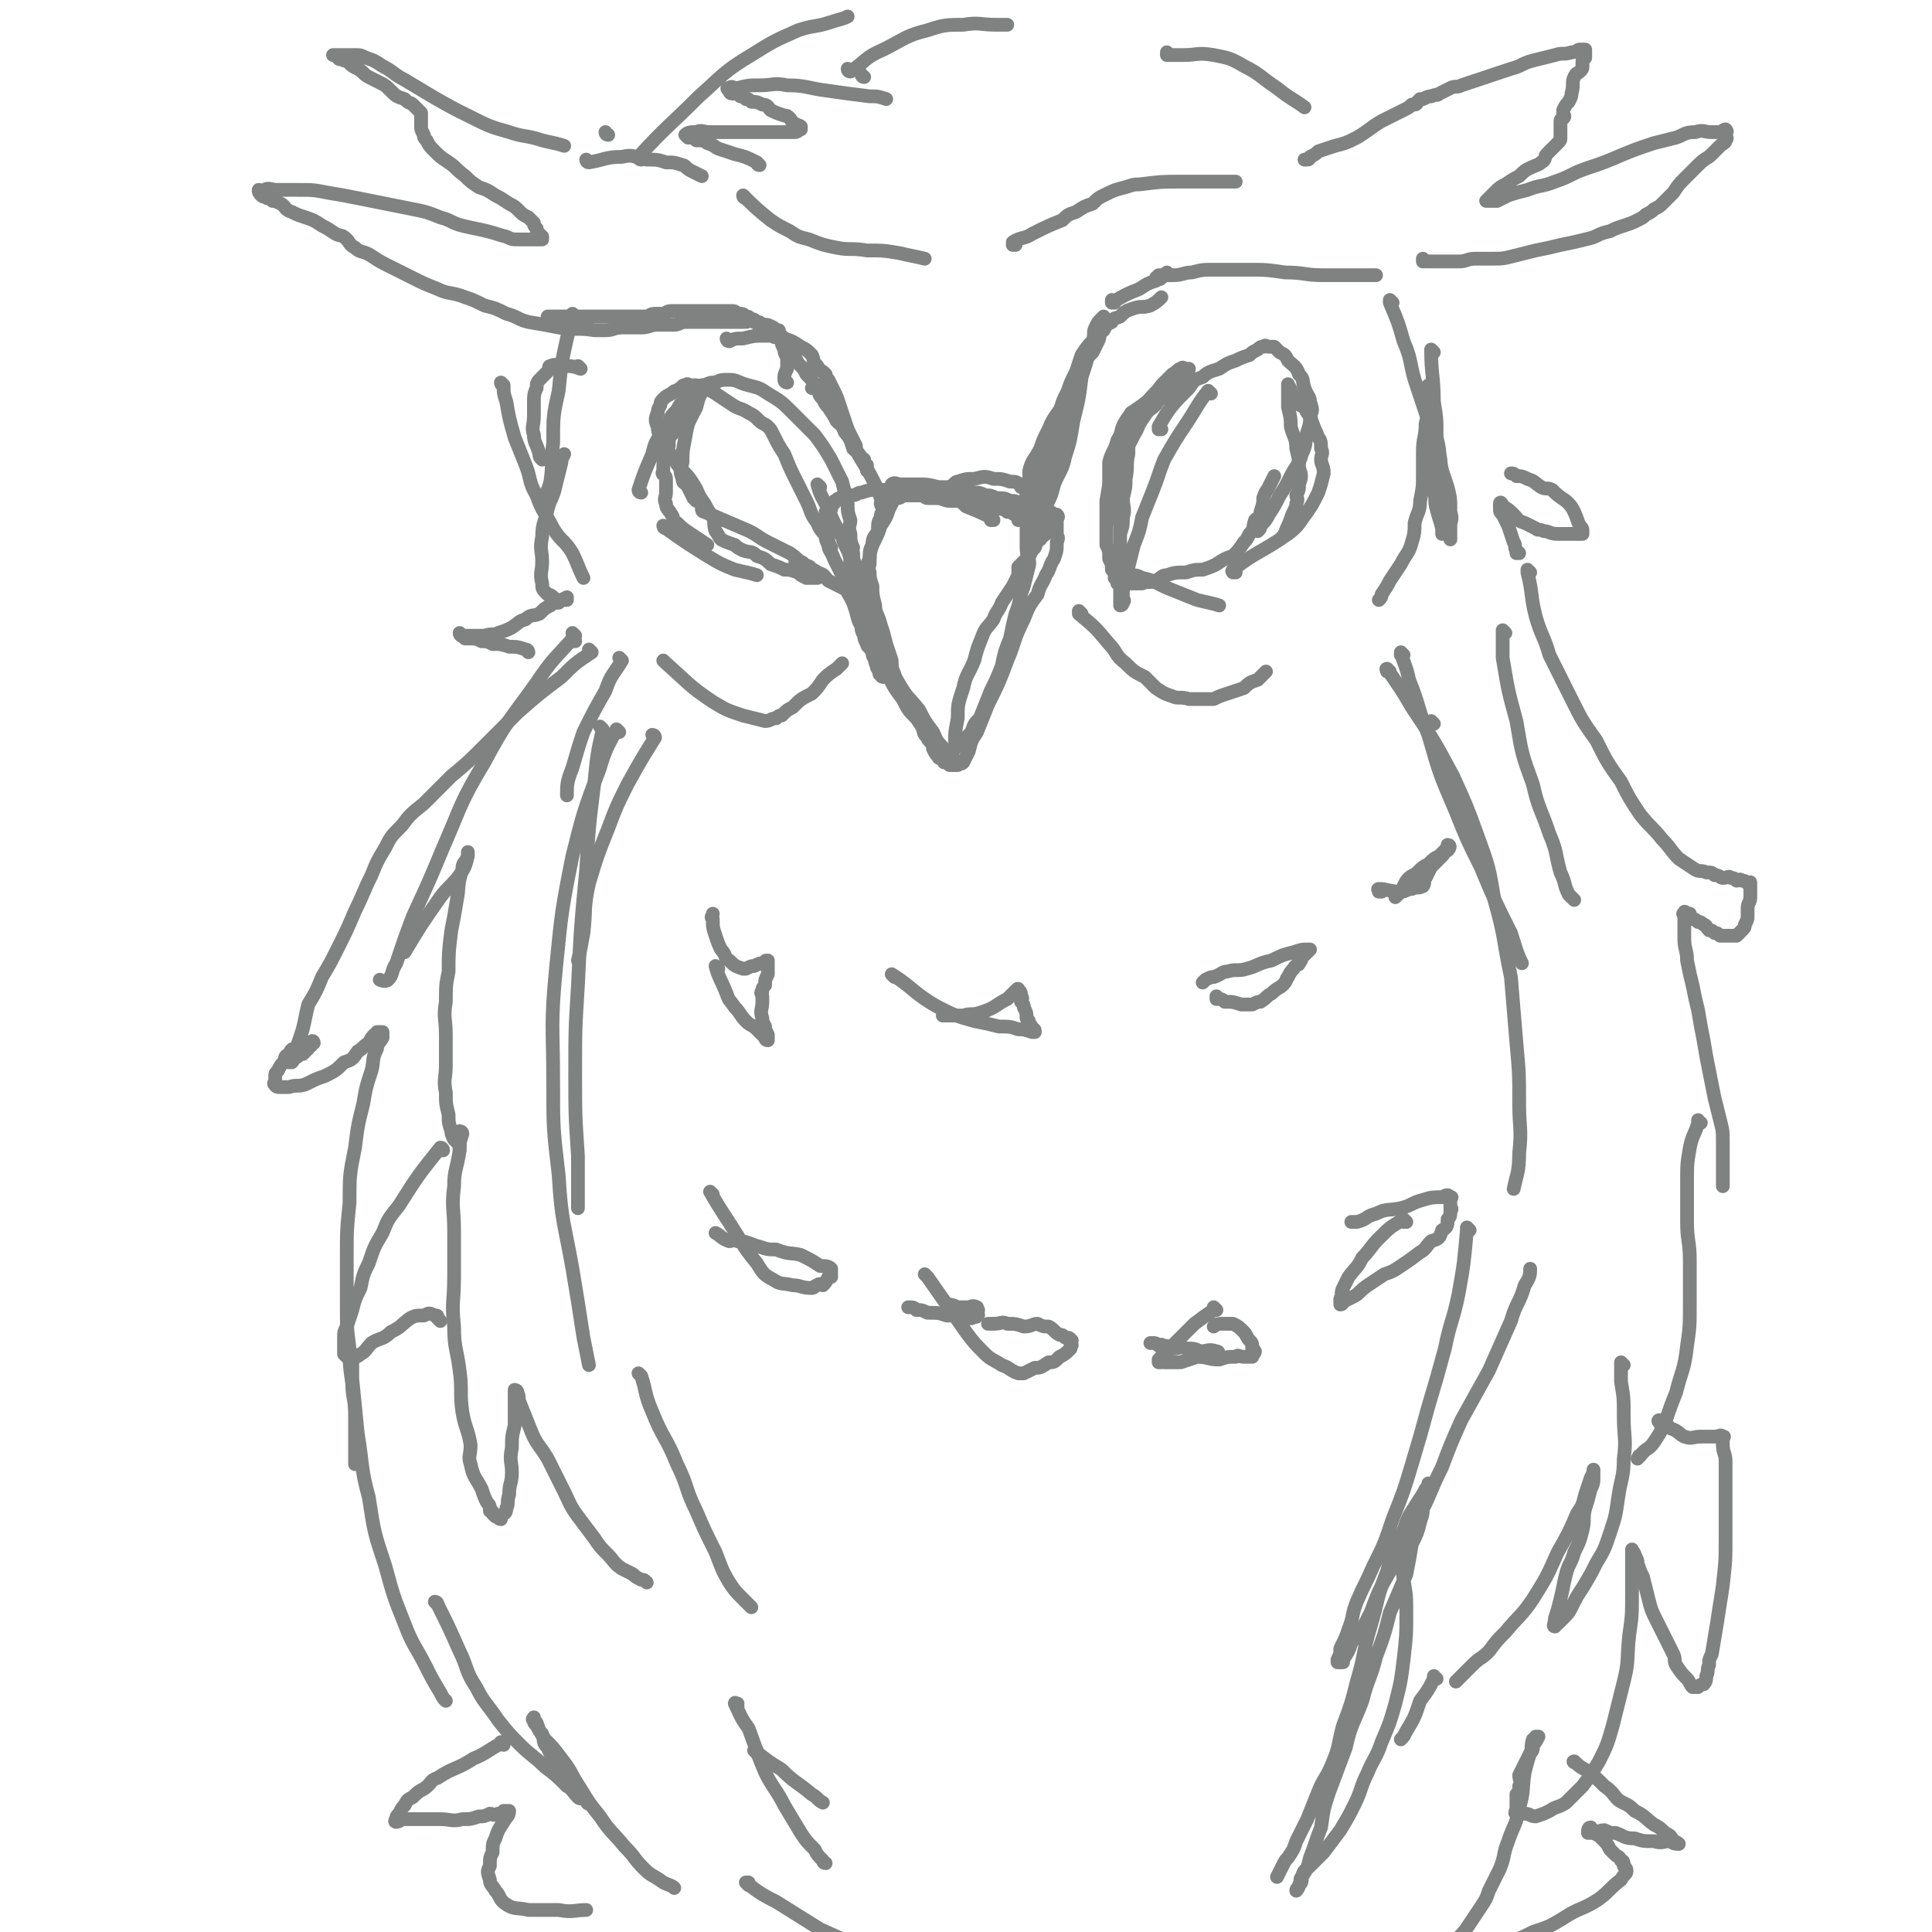 <svg viewBox='0 0 702 702' version='1.1' xmlns='http://www.w3.org/2000/svg' xmlns:xlink='http://www.w3.org/1999/xlink'><g fill='none' stroke='rgb(128,130,130)' stroke-width='5' stroke-linecap='round' stroke-linejoin='round'><path d='M352,181c0,0 -1,-1 -1,-1 0,0 0,1 0,1 0,0 0,0 0,0 1,0 1,-1 0,-1 -4,0 -4,0 -8,0 -3,-1 -3,-1 -7,-1 -3,0 -3,0 -7,0 -3,0 -3,-1 -6,-1 -2,0 -2,0 -5,0 -2,0 -2,0 -5,1 -2,0 -1,1 -4,1 -1,0 -1,-1 -2,0 -1,0 -1,0 -1,1 -1,0 -2,0 -2,1 -1,0 -1,0 -1,1 -1,1 -1,1 -1,2 -1,1 -1,0 -2,1 0,1 0,1 0,2 -1,1 0,1 0,2 0,1 0,1 0,2 0,1 -1,1 0,2 0,2 0,2 1,4 0,2 1,2 2,5 1,2 1,2 2,4 1,2 1,2 2,5 1,2 0,2 2,5 1,2 1,2 2,4 0,1 0,1 1,3 0,1 0,1 1,3 0,2 0,2 1,4 0,1 0,1 1,3 0,1 1,1 2,3 0,1 0,1 1,3 0,1 0,1 1,2 0,0 -1,0 0,1 0,1 1,0 1,1 0,1 -1,1 0,1 0,1 1,1 1,1 0,0 0,-1 0,-1 -1,-2 -1,-3 -1,-4 -2,-3 -2,-3 -4,-6 -1,-3 -1,-3 -2,-6 -2,-3 -2,-3 -3,-7 -1,-3 -1,-3 -2,-6 0,-2 0,-2 -1,-4 0,-2 1,-2 1,-4 0,-1 0,-1 0,-1 0,-2 0,-2 0,-3 0,-1 0,-1 0,-1 0,-1 0,-1 0,-2 0,0 0,0 0,-1 0,0 0,0 0,-1 0,0 0,0 0,0 0,0 -1,0 0,1 0,0 0,0 1,1 0,2 0,2 1,5 0,3 1,3 2,7 1,4 0,4 2,8 1,5 1,5 3,9 1,4 2,4 4,8 2,5 2,6 5,11 3,5 3,4 7,9 2,4 2,4 5,8 1,2 1,3 3,5 1,1 0,1 2,3 0,1 1,1 2,2 0,0 0,1 0,1 0,0 -1,-1 0,-1 0,-3 0,-3 1,-5 0,-5 0,-5 1,-10 0,-5 0,-5 2,-11 1,-5 2,-5 4,-10 1,-4 1,-4 3,-9 1,-3 2,-3 4,-6 1,-3 2,-3 3,-6 2,-3 2,-3 4,-6 1,-2 1,-2 2,-4 0,-2 0,-2 0,-3 2,-2 2,-2 4,-4 1,-2 1,-2 2,-3 1,-2 0,-2 2,-3 0,-1 1,-1 2,-2 0,-1 0,-1 0,-2 1,-1 0,-1 0,-2 0,0 0,0 0,-1 0,0 1,0 0,0 0,0 0,0 -1,0 0,0 0,0 -1,0 0,0 0,0 -1,0 0,0 0,0 -1,0 -1,-1 -1,-1 -3,-1 -1,-1 -1,-1 -2,-1 -1,-1 -1,0 -2,0 -1,0 -1,-1 -3,-1 -1,-1 0,-1 -2,-1 -1,-1 -1,0 -2,0 -1,0 -1,-1 -2,-1 -1,-1 -1,-1 -3,-1 -2,-1 -2,0 -4,0 -2,0 -2,-1 -4,-1 -2,0 -2,0 -4,0 -2,0 -2,-1 -5,-1 -1,0 -1,0 -3,0 -1,0 -1,-1 -2,-1 -1,0 -1,0 -3,0 -1,0 -1,0 -2,0 0,0 0,0 -1,0 0,0 0,0 0,0 -2,0 -1,1 -3,1 0,0 -1,-1 -2,0 0,0 0,0 -1,1 -1,1 -1,1 -2,3 0,1 -1,1 -1,3 -1,2 -1,2 -1,5 -1,2 -2,2 -2,5 -1,2 -1,2 -1,5 -1,2 -1,2 0,5 0,2 0,2 1,5 0,3 0,3 1,7 0,3 1,3 2,7 1,3 1,3 2,7 1,3 1,3 2,6 0,2 0,3 1,5 0,1 0,2 1,3 0,1 1,1 2,3 1,2 0,3 2,5 1,2 1,2 3,4 1,2 1,2 2,4 1,2 0,2 2,4 0,1 1,1 2,3 0,1 0,1 0,1 1,2 1,2 2,3 0,1 1,0 2,1 0,0 0,0 0,1 1,0 1,0 2,1 0,0 0,0 1,0 0,0 0,0 1,0 0,0 0,0 1,0 1,-1 1,0 2,-1 1,-2 1,-2 2,-4 1,-4 1,-4 3,-7 2,-5 2,-5 4,-10 4,-8 4,-8 7,-16 3,-7 2,-7 6,-15 2,-5 2,-5 5,-9 1,-4 2,-4 3,-7 2,-3 1,-3 3,-6 1,-3 1,-3 1,-6 1,-2 0,-2 0,-3 0,-2 0,-2 0,-3 0,-1 0,-1 0,-2 0,-1 1,-1 0,-2 0,0 0,1 -1,1 0,0 1,-1 0,-1 -1,-1 -1,-1 -3,-1 -1,-1 -1,-1 -3,-1 -2,-1 -2,-1 -4,-1 -1,-1 -1,-1 -3,-1 -1,-1 -1,-1 -3,-1 -2,-1 -2,-1 -5,-1 -2,-1 -2,-1 -4,-1 -2,-1 -2,-1 -4,-1 -3,-1 -3,-1 -6,-1 -3,-1 -3,-1 -7,-1 -4,-1 -4,-1 -9,-1 -2,0 -2,0 -5,0 -1,0 -2,-1 -3,0 0,0 0,0 1,1 '/><path d='M321,184c0,0 -1,-1 -1,-1 0,0 0,1 1,1 0,0 0,0 0,0 -1,-3 -1,-3 -2,-6 -3,-6 -3,-6 -6,-11 -3,-5 -2,-5 -6,-10 -2,-5 -3,-5 -6,-10 -1,-2 -1,-2 -3,-4 0,-1 0,-2 -1,-2 -1,-1 -2,0 -2,0 '/><path d='M371,189c0,0 -1,-1 -1,-1 0,0 0,1 0,1 0,0 0,0 0,0 1,0 0,0 0,-1 2,-7 3,-7 6,-15 1,-3 1,-3 3,-6 1,-2 1,-2 2,-4 0,-2 0,-2 1,-3 0,-1 0,-1 0,-2 1,-1 1,-2 1,-1 1,1 1,2 0,4 0,4 -1,4 -2,9 -1,6 0,6 -2,11 -1,4 -1,4 -3,8 0,2 0,2 -1,5 0,1 0,1 0,2 0,1 0,2 -1,2 0,0 0,-1 0,-1 1,-1 1,-1 2,-2 0,-4 0,-4 1,-8 0,-5 0,-5 1,-10 1,-6 1,-6 3,-12 1,-5 1,-5 3,-10 1,-3 1,-3 3,-6 0,-2 0,-2 0,-4 1,-2 2,-2 2,-3 '/><path d='M386,167c0,0 -1,-1 -1,-1 0,0 0,1 0,1 0,0 0,0 0,0 0,-3 0,-3 0,-6 0,-5 0,-6 0,-11 1,-4 1,-4 3,-8 1,-3 1,-3 3,-7 1,-3 1,-3 2,-6 2,-3 2,-3 4,-5 1,-3 0,-3 1,-5 1,-2 1,-2 2,-3 1,-1 1,-1 1,-1 '/><path d='M405,110c0,0 -1,-1 -1,-1 0,0 0,1 0,1 0,0 0,0 0,0 5,-3 5,-3 10,-5 3,-2 3,-2 6,-3 1,-1 1,0 2,-1 1,-1 2,-1 2,-2 0,0 -1,1 -2,1 0,0 0,0 -1,0 0,0 -1,1 -1,1 0,0 1,0 1,0 1,-1 1,-1 2,-1 2,0 2,0 3,0 4,0 4,-1 7,-1 4,-1 4,-1 8,-1 6,0 6,0 12,0 7,0 7,0 14,1 7,0 7,1 14,1 6,0 6,0 11,0 4,0 5,0 8,0 '/><path d='M518,95c0,0 -1,0 -1,-1 0,0 0,1 0,1 0,0 0,0 0,0 1,0 0,-1 0,-1 0,0 1,1 2,1 3,0 3,0 6,0 3,0 3,0 5,0 3,0 3,-1 6,-1 3,0 3,0 6,0 4,0 4,0 8,-1 4,-1 4,-1 8,-2 5,-1 5,-1 9,-2 5,-1 5,-1 9,-2 5,-1 4,-2 9,-3 2,-1 2,-1 5,-2 3,-1 3,-1 5,-2 2,-1 2,-1 3,-2 2,-1 2,-1 3,-2 2,-1 2,-1 3,-2 2,-2 2,-2 4,-4 2,-3 2,-3 4,-5 3,-3 3,-3 5,-5 3,-3 3,-2 5,-4 2,-2 2,-2 3,-3 1,-1 2,-1 2,-2 1,-1 0,-1 0,-2 0,-1 1,-1 0,-2 -1,0 -1,1 -2,1 -1,0 -2,0 -3,0 -3,0 -3,-1 -6,0 -4,0 -4,1 -7,2 -4,1 -4,1 -8,2 -6,2 -6,2 -11,4 -7,3 -7,3 -13,5 -6,2 -6,3 -12,5 -5,2 -5,1 -10,3 -4,1 -4,1 -7,2 -2,1 -2,1 -4,2 -1,0 -1,0 -3,0 0,0 -1,0 -1,0 0,0 1,-1 1,-1 1,-1 1,-1 2,-2 2,-2 2,-2 4,-3 3,-2 3,-2 5,-3 2,-2 2,-2 4,-3 2,-1 3,-1 4,-2 2,-1 1,-2 2,-3 1,-1 1,-1 2,-2 1,-1 1,-1 2,-2 1,-1 1,-1 1,-2 0,-1 0,-1 0,-2 0,-1 0,-1 0,-1 0,-1 0,-1 0,-1 0,-1 0,-1 0,-2 0,-1 1,-1 1,-1 1,-1 0,-1 0,-2 0,-1 0,-1 0,-1 1,-2 1,-2 2,-3 1,-2 1,-2 1,-3 1,-3 0,-4 1,-6 1,-2 1,-1 2,-2 1,-1 1,-1 1,-2 0,-1 0,-1 0,-2 0,-1 1,-1 1,-1 0,-1 0,-1 0,-2 0,0 0,0 0,-1 0,0 0,0 -1,0 0,0 0,0 -1,0 -1,0 -1,1 -3,1 -3,1 -3,0 -6,1 -4,1 -4,1 -8,2 -4,1 -4,2 -8,3 -3,1 -3,1 -6,2 -3,1 -3,1 -6,2 -3,1 -3,1 -6,2 -2,1 -2,0 -4,1 -2,1 -2,1 -4,2 -1,1 -1,0 -3,1 -1,0 -1,0 -3,1 0,0 0,0 -1,0 0,0 0,0 -1,1 0,0 0,1 -1,1 0,0 0,0 -1,0 -1,1 -1,1 -3,2 -4,2 -4,2 -8,4 -5,3 -4,3 -9,6 -4,2 -4,2 -8,3 -3,1 -3,1 -6,2 -1,1 -1,1 -3,2 0,0 0,1 -1,1 0,0 -1,0 -1,0 '/><path d='M286,139c0,0 -1,-1 -1,-1 0,0 0,1 1,1 0,0 0,0 0,0 0,0 -1,0 -1,-1 0,-2 0,-2 1,-4 0,-2 0,-2 0,-4 -1,-2 -1,-2 -1,-3 -1,-2 -1,-2 -1,-3 -1,-1 0,-1 0,-2 -1,-1 -1,-1 -1,-1 -1,-1 0,-1 0,-1 -1,0 -1,0 -1,0 -1,0 -1,-1 -1,-1 -2,-1 -2,-1 -3,-1 -1,0 -1,0 -2,0 -1,0 -1,-1 -2,-1 -2,-1 -2,0 -3,0 -1,0 -1,0 -2,0 -2,0 -2,0 -3,0 -2,0 -2,0 -3,0 -1,0 -1,0 -2,0 -2,0 -2,0 -4,0 -1,0 -1,0 -2,0 -3,0 -3,0 -6,0 -2,0 -2,1 -4,1 -3,0 -3,0 -6,0 -3,0 -3,1 -6,1 -3,0 -4,0 -7,0 -3,0 -3,1 -6,1 -2,0 -2,0 -4,0 -6,-1 -6,0 -13,-1 -5,-1 -5,-1 -11,-2 -4,-1 -4,-2 -8,-3 -4,-2 -4,-2 -8,-3 -4,-2 -4,-2 -7,-3 -5,-2 -6,-1 -10,-3 -5,-2 -5,-2 -9,-4 -4,-2 -4,-2 -8,-4 -4,-2 -4,-2 -7,-4 -3,-2 -4,-1 -6,-3 -2,-1 -2,-2 -3,-3 -2,-2 -2,-1 -4,-2 -3,-2 -3,-2 -5,-3 -3,-2 -3,-2 -6,-3 -3,-1 -3,-1 -5,-2 -3,-1 -2,-2 -4,-3 -2,-1 -2,-1 -3,-1 -1,-1 -1,-1 -2,-1 -1,-1 -1,0 -2,-1 -1,-1 -1,-1 -1,-2 0,0 0,1 1,1 0,0 0,-1 1,-1 2,-1 2,0 5,0 3,0 3,0 7,0 6,0 6,0 11,1 6,1 6,1 11,2 5,1 5,1 10,2 5,1 5,1 10,2 5,1 5,1 10,3 4,1 4,2 8,3 4,1 5,1 9,2 4,1 3,1 7,2 2,1 2,1 5,1 2,0 2,0 4,0 1,0 1,0 2,0 1,0 1,0 2,0 0,0 0,-1 0,-1 -1,-1 -1,-1 -1,-1 -1,-1 -1,-1 -1,-2 -1,-1 -1,-1 -1,-2 -1,-1 -1,-1 -2,-2 -2,-1 -2,-1 -3,-2 -2,-2 -2,-2 -4,-3 -3,-2 -3,-2 -5,-3 -3,-2 -3,-2 -6,-3 -3,-2 -3,-2 -5,-4 -4,-3 -3,-3 -6,-5 -3,-2 -3,-2 -5,-4 -2,-2 -2,-2 -3,-4 -1,-1 -1,-1 -1,-2 -1,-2 -1,-2 -1,-3 0,-2 0,-2 0,-3 0,-1 0,-1 0,-2 0,0 0,0 0,0 -1,-1 -1,-1 -1,-1 -1,-1 -1,-1 -2,-2 -1,-1 -1,0 -3,-2 -3,-1 -3,-1 -5,-3 -2,-2 -2,-2 -4,-3 -2,-1 -2,-1 -4,-2 -2,-1 -2,-2 -4,-3 -2,-1 -2,-1 -3,-2 -1,-1 -1,-1 -2,-1 -1,-1 -2,0 -2,-1 -1,0 0,-1 0,-1 -1,0 -2,0 -2,0 0,0 1,0 2,0 0,0 0,0 1,0 1,0 1,0 1,0 1,0 1,0 2,0 1,0 1,0 2,0 2,0 2,0 4,1 3,1 3,1 6,3 4,2 4,3 8,5 5,3 5,3 10,6 7,4 7,4 13,7 8,4 8,4 15,6 6,2 6,1 12,3 4,1 5,1 8,2 '/><path d='M221,49c0,0 -1,0 -1,-1 0,0 0,1 1,1 '/><path d='M214,59c0,0 -1,0 -1,-1 0,0 0,1 1,1 0,0 0,0 0,0 6,-1 6,-2 12,-2 4,-1 4,0 9,1 4,0 4,0 7,1 3,0 3,0 6,1 1,0 1,1 3,2 2,1 2,1 4,2 '/><path d='M265,124c0,0 -1,-1 -1,-1 0,0 0,1 1,1 0,0 0,0 0,0 2,-1 2,-1 5,-1 4,-1 4,-1 8,-1 3,0 3,0 7,1 3,1 3,1 6,3 2,1 2,1 4,3 1,2 0,2 2,4 1,2 1,1 3,3 0,1 0,1 1,2 1,2 1,2 2,4 1,2 1,2 2,5 1,3 1,3 2,6 1,3 1,3 2,5 1,2 1,2 2,4 0,1 0,2 1,3 0,1 1,1 2,2 0,1 0,1 1,2 0,0 0,0 0,1 0,0 0,1 0,1 0,0 0,-1 0,-1 -1,-2 -1,-2 -2,-3 -1,-3 -1,-2 -3,-4 -1,-3 -1,-4 -3,-6 -1,-3 -1,-2 -3,-4 -1,-2 -1,-2 -3,-5 -1,-1 -1,-1 -2,-3 -2,-2 -1,-2 -2,-4 -2,-3 -2,-3 -4,-5 -1,-2 -1,-2 -3,-4 -1,-2 -1,-2 -2,-4 -2,-2 -2,-2 -3,-3 -1,-1 -1,-1 -2,-2 -1,-1 -2,0 -2,-1 -1,-1 -1,-1 -1,-2 -1,-1 -1,-1 -1,-1 -1,-1 -1,-1 -2,-1 -1,-1 -1,-1 -2,-1 -1,-1 -1,-1 -2,-1 -1,-1 -1,-1 -2,-1 -1,-1 -1,-1 -3,-1 -1,-1 -1,-1 -3,-1 -1,0 -1,0 -3,0 -2,0 -2,0 -4,0 -2,0 -2,0 -4,0 -1,0 -1,0 -2,0 -2,0 -2,0 -4,0 -2,0 -2,0 -4,0 -2,0 -2,1 -3,1 -2,0 -2,0 -3,0 -2,0 -2,1 -3,1 -2,0 -2,0 -4,0 -2,0 -2,0 -4,0 -2,0 -2,0 -4,0 -2,0 -2,0 -3,0 -2,0 -2,0 -4,0 -2,0 -2,0 -4,0 -2,0 -2,0 -4,0 -2,0 -2,0 -4,0 -2,0 -2,0 -3,0 -1,0 -1,0 -2,0 '/><path d='M211,134c0,0 -1,-1 -1,-1 0,0 0,1 1,1 0,0 0,0 0,0 -3,-1 -3,-1 -7,-1 -2,0 -2,-1 -4,0 -1,0 0,1 -1,2 -1,1 -1,1 -2,2 -2,2 -2,2 -2,4 -1,2 -1,3 -1,5 0,2 0,2 0,5 0,4 -1,4 0,7 0,3 1,3 2,7 0,1 0,1 1,2 '/><path d='M183,140c0,0 -1,-1 -1,-1 0,0 0,1 1,1 0,0 0,0 0,0 0,3 0,3 1,6 1,6 1,6 3,13 2,5 2,5 4,10 2,5 1,6 4,11 2,6 3,6 6,12 3,5 4,4 7,9 2,4 2,5 4,9 '/><path d='M242,241c0,0 -1,-1 -1,-1 0,0 0,0 1,1 0,0 0,0 0,0 8,7 8,8 17,14 5,3 5,3 11,5 4,1 4,1 8,2 2,0 2,-1 4,-1 1,-1 1,-1 2,-1 2,-2 2,-2 4,-3 3,-3 3,-3 7,-5 2,-2 2,-2 4,-5 2,-2 2,-2 5,-4 1,-1 1,-1 2,-2 '/><path d='M393,223c0,0 -1,-1 -1,-1 0,0 0,1 0,1 0,0 0,0 0,0 6,5 6,5 11,11 3,3 2,4 6,7 3,3 3,3 7,5 2,2 2,2 4,4 3,2 3,2 6,3 2,1 3,0 6,1 2,0 2,0 4,0 2,0 2,0 5,0 2,-1 2,-1 5,-2 3,-1 3,-1 6,-2 2,-2 2,-2 5,-3 1,-1 1,-1 2,-2 1,-1 1,-1 1,-1 '/><path d='M521,128c0,0 -1,-1 -1,-1 0,0 0,1 0,1 0,0 0,0 0,0 1,0 0,-1 0,-1 0,9 1,10 1,19 1,6 1,6 1,13 1,4 1,4 1,9 1,5 1,5 1,9 0,3 0,3 0,6 0,2 0,2 0,5 0,1 0,1 0,3 0,1 0,1 0,2 0,1 0,1 0,1 0,0 1,-1 0,-2 -1,-4 -1,-3 -2,-7 -1,-3 0,-3 -1,-7 0,-4 0,-4 -1,-9 0,-4 0,-4 -1,-8 0,-3 0,-3 0,-7 0,-2 0,-2 0,-5 0,-2 0,-2 0,-4 0,-2 0,-2 0,-3 0,-1 0,-2 0,-2 0,0 0,0 0,1 0,2 0,2 0,5 0,4 0,4 -1,8 0,5 -1,5 -1,10 0,4 0,4 0,8 0,5 0,5 -1,10 0,4 -1,4 -2,8 0,3 0,4 -1,7 -1,4 -2,4 -4,8 -2,3 -2,3 -4,6 -1,2 -1,2 -3,5 0,1 0,1 -1,2 '/><path d='M251,147c0,0 -1,-1 -1,-1 0,0 0,1 1,1 0,0 0,0 0,0 -2,2 -2,2 -3,4 -2,3 -2,3 -3,6 -2,2 -2,2 -2,5 -2,4 -2,5 -2,9 -1,2 1,1 1,3 0,2 0,2 0,5 0,2 -1,2 0,4 0,2 1,2 2,4 1,1 0,2 2,3 2,2 2,2 5,4 3,2 3,2 6,4 '/><path d='M233,179c0,0 -1,-1 -1,-1 0,0 0,1 1,1 0,0 0,0 0,0 0,0 -1,0 -1,-1 2,-6 2,-6 5,-13 1,-4 1,-4 3,-7 1,-3 1,-3 3,-5 1,-2 1,-2 3,-4 1,-2 1,-2 3,-4 1,-2 1,-2 3,-3 2,-2 2,-2 4,-2 2,-1 2,-1 4,-1 2,-1 2,-1 5,-1 3,0 3,1 7,2 4,1 4,1 7,3 5,3 5,3 9,7 4,4 4,4 8,8 3,4 3,4 6,9 2,4 2,4 4,8 1,4 1,4 2,8 0,3 0,3 1,6 0,2 -1,2 0,5 0,2 0,3 1,5 '/><path d='M242,192c0,0 -1,-1 -1,-1 0,0 0,1 1,1 0,0 0,0 0,0 7,5 7,5 15,10 5,3 5,3 10,5 4,1 5,1 8,2 '/><path d='M256,141c0,0 -1,-1 -1,-1 0,0 0,1 1,1 0,0 0,0 0,0 -2,3 -2,3 -3,7 -3,6 -3,5 -4,11 -1,5 -1,5 -1,9 -1,3 -1,3 0,6 0,2 1,1 2,3 1,2 1,2 2,4 0,0 0,0 1,1 '/><path d='M298,177c0,0 -1,-1 -1,-1 0,0 0,1 1,1 0,0 0,0 0,0 0,0 -1,-1 -1,-1 1,4 2,5 4,9 2,5 2,5 5,10 1,4 2,4 3,8 0,2 0,3 0,5 0,0 0,0 0,1 0,0 -1,0 0,1 0,1 1,0 1,1 0,1 0,1 0,2 -1,0 0,0 0,1 0,0 0,0 0,1 0,0 0,1 0,1 -1,0 -1,-1 -1,-1 -2,-1 -2,-1 -4,-2 -2,-1 -2,-1 -4,-2 -2,-2 -1,-2 -4,-3 -1,-1 -2,-1 -4,-2 -1,-1 -1,-2 -3,-2 0,-1 -1,0 -1,0 '/><path d='M428,144c0,0 -1,-1 -1,-1 0,0 0,1 0,1 0,0 0,0 0,0 -3,0 -3,-1 -6,0 -4,1 -4,2 -7,4 -3,2 -3,2 -5,5 -2,3 -1,4 -3,7 -1,4 -2,4 -3,8 0,4 0,4 0,8 0,4 0,4 0,7 0,2 0,2 0,4 0,1 0,1 0,2 '/><path d='M412,151c0,0 -1,-1 -1,-1 0,0 0,1 0,1 0,0 0,0 0,0 1,0 0,-1 0,-1 -2,4 -2,5 -4,10 -1,5 -1,5 -3,11 -1,5 -1,5 -2,11 0,4 0,4 0,9 0,3 0,3 0,7 1,2 1,2 1,5 1,2 1,2 1,4 1,1 1,1 1,2 1,0 0,0 0,1 1,1 2,0 2,1 0,1 -1,1 -1,1 1,1 2,1 2,1 0,0 0,1 -1,1 0,0 0,-1 0,-1 0,-1 0,-1 0,-1 0,-1 0,-1 0,-2 0,0 0,0 0,-1 0,0 0,0 0,-1 0,0 0,0 0,0 0,0 0,1 0,1 1,0 1,0 1,0 1,0 1,0 2,0 3,0 3,0 5,1 5,1 5,2 10,4 5,2 5,2 10,4 4,1 5,1 8,2 '/><path d='M422,156c0,0 -1,-1 -1,-1 0,0 0,1 0,1 0,0 0,0 0,0 1,0 0,0 0,-1 4,-7 5,-8 11,-14 2,-3 2,-3 5,-4 2,-2 3,-2 6,-3 3,-2 3,-2 6,-3 2,-1 2,-1 5,-2 1,-1 1,-1 3,-2 1,-1 1,-1 2,-1 1,-1 1,0 2,0 1,0 1,0 1,0 1,0 1,0 1,0 1,1 1,1 2,2 2,1 2,1 3,3 2,2 3,2 4,5 2,2 1,2 2,5 1,3 2,3 2,5 1,3 1,3 0,5 0,3 0,3 -1,6 -1,4 0,4 -2,8 -1,4 -2,4 -4,8 -2,4 -2,4 -4,7 -2,4 -2,4 -4,7 -1,2 -1,2 -3,4 0,1 0,1 -1,2 '/><path d='M449,208c0,0 -1,-1 -1,-1 0,0 0,1 0,1 0,0 0,0 0,0 1,0 -1,0 0,-1 9,-7 10,-6 20,-13 4,-3 4,-4 7,-8 2,-3 2,-3 4,-7 1,-3 1,-3 2,-7 0,-3 -1,-3 -1,-5 0,-2 1,-2 0,-4 0,-2 0,-3 -1,-4 -1,-3 -1,-2 -2,-5 -1,-2 0,-2 -2,-4 -1,-2 -1,-2 -3,-3 -1,-2 -1,-2 -2,-3 -1,-2 -1,-3 -2,-4 0,-1 0,0 0,1 0,1 0,1 0,3 0,2 0,2 0,4 1,4 1,4 1,7 1,4 2,4 2,8 1,4 1,4 1,7 1,3 1,3 0,6 0,2 0,2 -1,4 0,1 1,1 0,3 0,1 0,1 -1,3 -1,2 -1,3 -2,5 -1,2 -1,3 -2,4 '/><path d='M276,60c0,0 -1,0 -1,-1 0,0 0,1 1,1 0,0 0,0 0,0 0,0 0,0 -1,-1 -4,-2 -4,-2 -8,-3 -3,-1 -3,-1 -6,-2 -2,-1 -1,-1 -4,-2 -1,-1 -2,-1 -4,-1 -1,-1 0,-1 -1,-1 -1,0 -1,0 -2,0 0,0 -1,-1 -1,-1 1,-1 2,-1 4,-1 2,-1 2,0 5,0 3,0 3,0 6,0 2,0 2,0 4,0 2,0 2,0 4,0 1,0 1,0 3,0 1,0 1,0 3,0 1,0 1,0 3,0 2,0 2,0 4,0 1,0 1,0 3,0 0,0 0,0 1,0 1,0 1,-1 2,-1 0,-1 0,-1 0,-1 -1,-1 -2,0 -2,-1 -2,-1 -1,-1 -2,-2 -1,-1 -1,-1 -2,-1 -3,-1 -3,-1 -5,-2 -1,-1 -1,-2 -3,-2 -2,-1 -2,-1 -4,-1 -1,-1 -1,-1 -2,-1 -1,-1 -1,-1 -2,-1 -1,-1 -1,-1 -2,-1 -1,0 -1,0 -1,0 -1,0 -1,-1 -1,-1 -1,-1 -1,-1 0,-1 1,-1 1,0 3,0 4,-1 4,-1 8,-1 5,0 5,-1 10,0 7,0 7,1 15,2 7,1 7,1 15,2 3,0 3,0 6,1 '/><path d='M314,28c0,0 -1,0 -1,-1 0,0 0,1 1,1 0,0 0,0 0,0 0,0 -1,0 -1,-1 '/><path d='M233,58c0,0 -1,0 -1,-1 0,0 0,1 1,1 0,0 0,0 0,0 0,0 -1,0 -1,-1 10,-11 11,-11 22,-22 9,-8 9,-9 19,-15 8,-5 8,-5 17,-9 6,-2 6,-1 12,-3 3,-1 4,-1 6,-2 '/><path d='M309,26c0,0 -1,0 -1,-1 0,0 0,1 1,1 0,0 0,0 0,0 6,-4 5,-5 12,-8 8,-4 8,-5 16,-7 6,-2 7,-2 13,-2 6,-1 6,0 12,0 2,0 2,0 4,0 '/><path d='M425,20c0,0 -1,0 -1,-1 0,0 0,1 0,1 0,0 0,0 0,0 3,0 3,0 6,0 5,0 5,-1 11,0 5,1 6,1 11,4 6,3 6,4 12,8 5,4 6,4 10,7 '/><path d='M209,233c0,0 -1,-1 -1,-1 0,0 0,0 1,1 0,0 0,0 0,0 '/><path d='M226,240c0,0 -1,-1 -1,-1 0,0 0,0 1,1 0,0 0,0 0,0 -3,5 -4,5 -6,11 -4,7 -4,7 -8,15 -2,6 -2,6 -4,13 -2,5 -2,6 -2,10 '/><path d='M238,268c0,0 -1,-1 -1,-1 0,0 1,0 1,1 -5,8 -5,8 -10,17 -4,8 -4,8 -7,16 -4,10 -4,10 -7,20 -2,9 -1,9 -2,18 -1,5 -1,6 -2,10 '/><path d='M219,265c0,0 -1,-1 -1,-1 0,0 0,0 1,1 0,0 0,0 0,0 -2,9 -2,9 -3,19 -2,16 -2,16 -3,32 -2,21 -2,21 -3,42 -1,16 -1,16 -1,32 0,15 0,15 1,30 0,10 0,11 0,19 '/><path d='M261,352c0,0 -1,-1 -1,-1 0,0 0,0 1,1 0,0 0,0 0,0 0,0 -1,-1 -1,-1 1,4 2,5 4,10 1,3 1,2 3,5 2,2 2,3 4,5 2,2 2,1 4,3 1,1 1,1 3,3 0,0 0,1 1,1 0,0 0,-1 0,-1 0,-1 0,-1 0,-1 -1,-2 -1,-2 -1,-3 -1,-2 -1,-2 -1,-3 -1,-3 0,-3 0,-6 0,-1 0,-1 0,-2 0,-1 -1,-1 0,-2 0,-1 0,-1 1,-2 0,-2 0,-2 1,-4 0,-1 0,-1 0,-1 0,-1 0,-1 0,-2 0,0 0,0 0,-1 0,0 0,-1 0,-1 -1,0 -1,0 -1,1 -2,0 -2,0 -4,1 -1,0 -1,0 -3,1 0,0 -1,0 -1,0 -3,-1 -3,-1 -5,-3 -2,-1 -1,-2 -3,-4 -1,-2 -1,-2 -2,-5 -1,-3 -1,-3 -1,-6 -1,-1 0,-1 0,-2 '/><path d='M325,355c0,0 -1,-1 -1,-1 0,0 0,0 1,1 0,0 0,0 0,0 0,0 -1,-1 -1,-1 8,5 8,7 17,12 6,3 6,3 13,5 5,1 5,1 9,2 4,0 4,0 7,1 2,0 2,0 5,1 0,0 1,0 1,0 0,-1 0,-1 -1,-1 0,-1 0,-1 -1,-2 0,-1 0,-1 -1,-2 0,-2 0,-2 -1,-4 0,-1 0,-1 -1,-2 0,-1 1,-1 0,-2 0,-1 0,-2 -1,-2 0,-1 0,-1 -1,0 0,0 0,0 -1,1 -1,1 -1,1 -2,2 -2,1 -2,1 -5,3 -2,1 -2,1 -5,2 -3,1 -3,0 -6,1 -1,0 -1,0 -3,0 -1,0 -1,0 -2,0 -1,0 -1,0 -2,0 0,0 -1,0 0,0 0,0 0,0 1,0 0,-1 0,-1 0,-1 '/><path d='M443,363c0,0 -1,-1 -1,-1 0,0 0,0 0,1 0,0 0,0 0,0 2,0 2,0 3,1 3,0 3,0 6,1 2,0 2,0 4,0 2,-1 2,-1 3,-1 3,-2 2,-2 4,-3 2,-2 3,-2 4,-3 2,-2 1,-2 2,-3 1,-2 1,-2 2,-3 1,-2 2,-1 2,-2 1,-1 1,-2 1,-2 1,-1 1,-1 2,-2 0,0 0,0 1,-1 0,0 0,0 0,0 0,0 0,0 -1,0 -2,0 -2,0 -5,1 -4,1 -4,1 -8,3 -5,1 -5,2 -9,3 -3,1 -4,0 -7,1 -2,0 -2,1 -5,2 -1,0 -1,0 -3,1 0,0 0,0 -1,1 '/><path d='M502,324c0,0 -1,-1 -1,-1 0,0 0,0 0,1 0,0 0,0 0,0 1,0 -1,-1 0,-1 3,0 4,1 8,1 2,0 2,-1 4,-1 2,-1 2,0 4,-1 1,-1 0,-2 1,-3 1,-2 1,-2 2,-4 1,-1 1,-1 2,-2 1,-1 1,-1 2,-2 1,-1 1,-2 1,-2 1,-1 1,0 1,0 1,-1 1,-2 0,-2 0,0 0,1 -1,2 -1,1 -1,1 -2,2 -2,1 -2,1 -4,3 -2,1 -2,1 -4,3 -1,1 -2,1 -3,2 -1,1 -1,1 -2,3 0,1 0,1 -1,2 0,0 0,0 -1,1 0,0 0,0 -1,1 '/><path d='M547,230c0,0 -1,-1 -1,-1 0,0 0,0 0,1 0,0 0,0 0,0 0,4 0,4 0,9 2,12 2,12 5,23 2,12 2,12 6,23 2,9 3,9 6,18 3,7 2,7 4,14 2,4 1,4 3,8 1,1 1,1 2,2 0,0 0,0 0,0 '/><path d='M521,263c0,0 -1,-1 -1,-1 0,0 0,0 0,1 '/><path d='M510,238c0,0 -1,-1 -1,-1 0,0 0,0 0,1 0,0 0,0 0,0 1,0 0,-1 0,-1 1,4 2,5 3,10 4,10 3,10 7,20 4,14 4,14 10,28 4,10 4,10 9,20 5,12 5,12 11,24 2,6 2,7 4,11 '/><path d='M505,244c0,0 -1,-1 -1,-1 0,0 0,0 0,1 0,0 0,0 0,0 1,0 -1,-1 0,-1 4,6 5,7 9,14 8,12 8,12 15,25 5,11 5,11 9,22 4,11 4,11 6,23 4,14 3,14 6,28 1,12 1,12 2,24 1,11 1,11 1,22 0,9 1,9 0,18 0,7 -1,8 -2,13 '/><path d='M225,266c0,0 -1,-1 -1,-1 0,0 0,0 1,1 0,0 0,0 0,0 0,0 -1,-1 -1,-1 -3,6 -4,7 -6,14 -6,16 -6,16 -10,32 -4,20 -4,21 -6,41 -2,21 -1,21 -1,41 0,17 0,17 2,34 1,17 2,17 5,34 2,12 2,12 4,25 1,5 1,5 2,10 '/><path d='M209,231c0,0 -1,-1 -1,-1 0,0 0,0 1,1 0,0 0,0 0,0 -7,8 -8,8 -14,17 -10,14 -11,14 -19,29 -9,15 -8,15 -15,31 -5,12 -5,12 -11,25 -3,8 -3,8 -6,17 -2,3 -1,4 -3,6 -1,1 -3,0 -3,0 '/><path d='M147,346c0,0 -1,-1 -1,-1 0,0 1,0 1,1 0,0 0,0 0,0 6,-10 6,-10 13,-20 3,-4 4,-4 7,-8 2,-3 2,-3 3,-7 0,0 0,-1 0,-1 0,-1 0,0 0,1 -1,3 -2,2 -2,5 -2,6 -1,6 -2,11 -1,6 -1,6 -2,11 -1,8 -1,8 -1,15 -1,5 -1,5 -1,11 -1,6 0,6 0,12 0,5 0,5 0,11 0,5 -1,5 0,10 0,4 0,4 1,8 0,3 0,3 1,6 0,1 0,1 1,3 1,1 1,1 2,2 0,1 0,1 0,2 '/><path d='M161,418c0,0 -1,-1 -1,-1 0,0 1,0 1,1 0,0 0,0 0,0 0,0 0,-1 -1,-1 -8,10 -8,10 -15,21 -4,5 -4,5 -6,10 -3,5 -3,5 -5,11 -2,4 -2,4 -3,9 -2,4 -2,4 -3,8 -1,3 -1,3 -2,6 -1,2 -1,2 -1,4 0,1 0,1 0,3 0,0 0,0 0,1 0,1 0,1 0,1 0,1 0,1 0,1 0,0 0,0 1,1 0,0 0,0 1,1 0,0 0,0 1,0 1,-1 2,-1 3,-2 2,-1 2,-2 4,-4 3,-2 4,-1 7,-4 4,-2 3,-2 7,-5 2,-1 2,-1 5,-1 2,-1 2,-1 4,0 1,0 1,0 1,1 1,1 1,1 1,1 '/><path d='M168,412c0,0 -1,-1 -1,-1 0,0 1,0 1,1 0,0 0,0 0,0 -1,3 -1,3 -1,6 -1,7 -2,7 -2,13 -1,8 0,8 0,16 0,9 0,9 0,17 0,9 -1,9 0,18 0,8 1,8 2,16 1,7 0,8 1,15 1,6 2,6 3,12 0,4 -1,4 0,7 1,5 2,5 4,9 1,3 1,3 2,5 1,1 1,1 1,3 1,0 1,0 1,1 0,0 0,0 1,1 0,0 0,-1 1,0 0,0 0,1 1,1 0,0 0,-1 1,-2 0,0 1,0 1,-2 1,-2 0,-2 1,-5 0,-4 1,-4 1,-8 0,-4 -1,-4 0,-9 0,-4 0,-4 1,-8 0,-3 0,-3 0,-6 0,-2 0,-2 0,-5 0,-1 0,-1 0,-2 0,0 0,0 0,0 0,0 1,0 1,1 1,2 0,2 1,4 2,5 2,5 4,10 2,5 3,5 6,10 3,6 3,6 6,12 2,4 2,5 5,9 3,4 3,4 6,8 2,3 2,3 5,6 2,2 2,3 5,5 2,1 2,1 4,2 1,1 1,1 3,2 1,0 1,0 2,1 '/><path d='M233,500c0,0 -1,-1 -1,-1 0,0 0,0 1,1 0,0 0,0 0,0 2,6 1,6 4,13 4,10 5,9 9,19 4,8 3,9 7,17 3,7 3,7 7,15 2,5 2,6 5,11 2,3 2,3 5,6 1,1 1,1 3,3 '/><path d='M534,447c0,0 -1,-1 -1,-1 0,0 0,0 0,1 -1,11 -1,12 -3,23 -2,10 -3,10 -5,20 -3,11 -3,11 -6,21 -3,11 -3,11 -6,21 -3,10 -3,10 -7,20 -3,9 -3,9 -7,17 -3,7 -3,6 -6,13 -2,5 -1,5 -3,10 -1,3 -1,3 -3,7 0,2 0,2 -1,4 0,0 0,1 0,1 1,0 1,0 2,0 0,-1 0,-1 0,-1 2,-3 2,-3 3,-6 4,-5 4,-5 7,-11 3,-8 3,-8 7,-15 4,-10 5,-9 10,-19 5,-9 4,-9 9,-19 3,-8 3,-8 7,-17 5,-9 5,-9 10,-18 4,-9 4,-9 8,-18 2,-7 3,-6 5,-13 2,-3 2,-4 2,-6 '/><path d='M556,208c0,0 -1,-1 -1,-1 0,0 0,1 0,1 0,0 0,0 0,0 2,8 1,8 3,16 2,7 3,7 5,14 4,8 4,8 8,16 4,8 4,8 9,15 4,8 4,8 9,15 3,6 3,6 7,12 4,5 4,4 8,9 3,3 3,4 6,7 3,2 3,2 6,4 2,1 2,0 4,1 2,0 2,0 3,1 2,0 2,1 3,1 2,0 2,-1 3,0 1,0 1,0 2,1 1,0 1,-1 2,0 1,0 1,0 2,1 1,0 1,-1 1,0 0,0 0,0 0,1 0,1 0,1 0,2 0,1 0,1 0,2 0,2 -1,2 -1,4 0,1 0,1 0,3 0,1 0,1 -1,3 0,1 0,1 -1,2 -1,1 -1,1 -2,2 -1,0 -1,0 -2,0 -2,0 -2,0 -3,0 -1,0 -1,0 -1,0 -1,-1 -1,-1 -2,-1 -1,-1 -1,-1 -2,-1 -1,-1 -1,-2 -2,-2 -1,-1 -1,-1 -2,-1 -1,-1 -1,-1 -2,-1 -1,-1 -1,-1 -1,-2 -1,0 -1,0 -1,0 -1,-1 -1,-1 -1,0 -1,0 0,0 0,1 0,1 0,1 0,2 0,3 0,3 0,6 0,4 1,4 1,8 1,5 1,5 2,9 1,5 1,5 2,9 1,6 1,6 2,11 1,6 1,6 2,11 1,5 1,5 2,10 1,4 1,4 2,8 1,4 1,4 1,8 0,3 0,3 0,6 0,1 0,1 0,3 0,1 0,1 0,3 0,0 0,0 0,1 0,0 0,0 0,1 0,0 0,0 0,1 0,0 0,0 0,1 '/><path d='M618,408c-1,0 -1,-1 -1,-1 0,0 0,0 0,1 0,0 0,0 0,0 -1,4 -2,4 -3,9 -1,6 -1,6 -1,12 0,7 0,7 0,15 0,7 1,7 1,14 0,8 0,8 0,16 0,8 0,8 -1,15 -1,9 -2,9 -4,17 -2,5 -2,5 -4,11 -2,4 -2,4 -4,7 -2,3 -3,2 -5,5 -1,0 0,0 -1,1 '/><path d='M590,496c0,0 -1,-1 -1,-1 0,0 0,0 0,1 0,0 0,0 0,0 0,3 0,3 0,6 1,6 1,6 1,13 0,7 1,8 0,15 0,7 -1,7 -2,14 -1,7 -1,7 -3,13 -2,6 -2,6 -5,11 -2,4 -2,4 -5,9 -2,3 -2,3 -4,7 -1,2 -1,2 -3,4 -1,1 -1,1 -2,2 -1,0 -1,1 -1,1 -1,0 0,-1 0,-3 1,-3 1,-3 2,-7 1,-4 1,-5 2,-9 1,-4 2,-4 3,-8 2,-4 2,-4 3,-8 1,-4 0,-4 1,-8 1,-3 1,-3 2,-7 1,-2 1,-2 1,-5 0,-1 0,-2 0,-2 0,1 0,1 -1,3 -1,3 -1,3 -2,6 -1,4 -1,4 -3,7 -3,7 -3,7 -7,14 -4,9 -4,9 -9,17 -4,6 -5,6 -10,12 -3,3 -3,3 -6,7 -3,3 -3,2 -6,5 -2,2 -2,2 -4,4 -1,1 -1,1 -2,2 '/><path d='M440,143c0,0 -1,-1 -1,-1 0,0 0,1 0,1 0,0 0,0 0,0 1,0 0,-1 0,-1 -4,5 -4,6 -8,12 -4,6 -4,6 -8,13 -2,5 -2,6 -4,11 -2,5 -2,5 -4,10 -1,5 -1,5 -3,10 -1,4 -1,4 -2,8 -1,3 -1,3 -2,6 0,1 0,1 -1,3 0,1 0,1 0,3 0,1 0,2 0,2 1,0 1,-1 1,-1 1,-1 0,-1 0,-2 0,-2 0,-2 0,-3 0,-2 0,-2 0,-4 0,-3 1,-3 0,-5 0,-3 0,-2 -1,-5 0,-2 0,-2 0,-5 0,-2 0,-2 0,-4 0,-4 0,-4 0,-7 0,-2 0,-2 0,-4 0,-4 0,-4 0,-7 1,-4 0,-4 1,-7 2,-4 2,-4 4,-8 2,-3 1,-3 4,-7 1,-2 2,-2 4,-4 1,-2 2,-2 4,-4 2,-2 2,-2 4,-4 1,-1 1,-1 1,-2 1,-1 1,-1 2,-2 0,0 1,0 1,-1 0,0 0,0 -1,0 -1,0 -1,-1 -2,0 -1,0 -1,1 -3,2 -2,2 -2,2 -4,4 -2,3 -3,3 -5,6 -2,3 -1,3 -3,6 -1,2 -2,2 -3,4 -1,4 -1,5 -1,9 -1,4 0,4 -1,9 0,3 0,3 -1,7 0,3 1,4 0,7 0,3 0,3 -1,6 0,2 0,2 0,4 0,1 0,1 0,3 0,1 0,1 0,2 0,1 0,1 0,2 0,1 0,1 0,1 0,1 0,1 0,1 0,1 0,1 0,1 0,1 0,1 0,1 0,1 0,1 0,1 0,1 0,1 0,1 1,1 1,1 1,1 1,0 1,0 1,0 1,0 1,0 3,0 1,0 1,0 3,0 2,-1 2,0 5,-1 2,-1 2,-2 4,-2 3,-1 3,-1 7,-1 3,-1 3,-1 6,-1 3,-1 3,-1 5,-2 3,-2 3,-2 6,-3 2,-2 2,-2 4,-5 1,-1 1,-1 2,-3 2,-2 1,-2 2,-5 1,-1 2,-1 2,-3 1,-3 1,-3 1,-5 1,-3 1,-2 2,-4 1,-2 1,-2 2,-4 '/><path d='M256,186c0,0 -1,-1 -1,-1 0,0 0,1 1,1 0,0 0,0 0,0 7,3 7,3 14,6 5,2 5,3 9,5 4,2 4,2 8,4 3,2 2,2 5,4 1,1 2,0 3,2 1,0 1,1 2,2 0,1 0,1 0,1 -1,0 -1,0 -1,0 -1,0 -1,0 -1,0 -1,0 -2,0 -2,0 -2,-1 -2,-1 -3,-2 -3,-1 -3,-1 -5,-1 -2,-1 -2,-1 -5,-2 -2,-2 -2,-2 -5,-3 -2,-2 -2,-1 -5,-2 -2,-1 -2,-1 -3,-2 -3,-1 -3,-1 -5,-2 -1,-1 -1,-2 -2,-3 -1,-3 0,-3 -1,-5 -2,-3 -2,-3 -3,-5 -3,-4 -2,-4 -4,-7 -3,-5 -4,-4 -7,-9 -2,-3 -2,-3 -4,-6 -1,-3 -2,-3 -2,-6 -1,-2 -1,-3 0,-5 0,-1 0,-1 1,-3 0,-1 0,-1 1,-2 1,-1 1,-1 3,-2 1,-1 1,-1 2,-1 1,-1 1,-1 2,-1 0,-1 0,-1 1,-1 1,-1 1,0 2,0 1,0 1,0 2,0 4,2 4,1 7,3 3,2 3,2 6,4 3,2 3,1 6,3 2,1 2,1 4,3 1,1 2,1 3,2 1,1 1,1 2,3 2,4 2,4 4,7 2,5 2,5 4,9 2,4 2,4 4,8 2,4 1,4 4,8 1,3 2,3 4,6 0,1 0,1 1,3 '/><path d='M215,237c0,0 -1,-1 -1,-1 0,0 0,0 1,1 0,0 0,0 0,0 -6,4 -6,4 -11,9 -8,6 -8,6 -16,13 -6,6 -6,6 -12,12 -6,6 -6,6 -12,11 -5,5 -5,5 -10,10 -5,4 -5,4 -8,8 -4,4 -4,4 -6,8 -3,5 -3,5 -5,10 -3,6 -3,7 -6,13 -3,7 -3,7 -6,13 -3,6 -3,6 -6,11 -2,5 -2,5 -5,10 -1,4 -1,5 -2,9 -1,3 -1,3 -2,6 -1,2 -1,1 -2,3 -1,1 -1,1 -1,2 0,0 0,1 0,1 0,0 0,0 1,0 1,-1 1,-2 2,-2 1,-1 1,-1 2,-1 1,-1 1,-1 2,-2 0,-1 0,-1 1,-1 0,-1 1,-1 1,-1 0,-1 -1,-1 -1,0 -1,0 -1,0 -2,1 -2,0 -2,0 -3,1 -2,0 -2,0 -3,2 -2,1 -1,1 -2,3 -1,1 -1,1 -2,3 -1,1 -1,1 -1,2 0,1 0,1 0,2 0,0 -1,1 0,1 0,1 1,1 2,1 1,0 1,0 3,0 3,-1 3,0 6,-1 4,-2 4,-2 7,-3 4,-2 4,-2 7,-5 3,-1 3,-1 5,-4 2,-1 2,-2 4,-3 1,-2 1,-2 2,-3 1,0 0,0 1,-1 1,0 1,0 2,0 0,0 0,0 0,1 0,0 0,0 0,1 -1,2 -2,2 -2,4 -2,4 -1,4 -2,8 -2,6 -2,6 -3,12 -2,8 -2,8 -3,16 -2,10 -2,10 -2,20 -1,10 -1,10 -1,20 0,9 0,9 0,17 0,8 0,8 1,16 0,6 0,6 1,13 0,5 1,5 1,11 0,4 0,4 0,9 0,3 0,3 0,6 0,1 0,1 0,3 '/><path d='M128,494c0,0 -1,-1 -1,-1 0,0 1,0 1,1 0,0 0,0 0,0 0,3 0,3 0,7 1,10 1,10 2,20 2,12 1,12 4,23 2,13 2,13 6,25 3,11 3,11 7,21 3,8 4,8 8,16 2,4 2,4 5,9 1,2 1,2 2,3 '/><path d='M159,583c0,0 -1,-1 -1,-1 0,0 1,0 1,1 0,0 0,0 0,0 4,8 4,8 8,17 3,6 2,7 6,13 3,6 4,6 8,12 4,5 4,5 8,9 4,4 5,4 9,8 4,3 4,3 8,7 2,1 2,2 4,4 1,1 1,0 3,1 0,1 1,2 1,1 0,0 -1,-1 -2,-2 -2,-3 -2,-3 -4,-6 -3,-3 -3,-3 -5,-7 -2,-2 -3,-2 -4,-5 -2,-2 -1,-2 -2,-5 -1,-1 -1,-1 -2,-3 -1,-1 -1,-1 -1,-2 -1,0 0,-1 0,-1 0,0 0,1 1,2 1,3 1,3 3,6 3,3 3,3 6,7 4,5 3,5 7,11 3,5 3,5 7,10 4,6 4,5 9,11 4,4 3,4 7,8 3,3 3,2 7,5 2,1 3,1 4,2 '/><path d='M268,620c0,0 -1,-1 -1,-1 0,0 0,0 1,0 0,0 0,0 0,0 0,1 -1,-1 -1,0 2,4 2,5 5,9 3,8 3,9 6,16 3,6 4,6 7,12 3,5 3,5 6,10 2,3 2,3 5,6 1,2 1,2 3,4 0,0 0,1 1,1 '/><path d='M275,637c0,0 -1,-1 -1,-1 0,0 0,0 1,0 0,0 0,0 0,0 0,1 -1,0 -1,0 4,3 5,4 10,7 5,5 5,4 11,9 2,1 2,2 4,3 '/><path d='M259,434c0,0 -1,-1 -1,-1 0,0 0,0 1,1 0,0 0,0 0,0 0,0 -1,-1 -1,-1 4,7 5,8 10,16 3,5 3,5 7,10 2,3 2,4 6,6 3,2 3,1 7,2 3,0 3,1 7,1 1,0 1,-1 2,-1 1,-1 1,0 2,0 1,-1 1,-1 2,-3 0,0 0,0 1,0 0,-1 0,-2 0,-3 -1,-1 -2,-1 -4,-1 -3,-2 -3,-2 -7,-4 -4,-1 -4,0 -9,-2 -3,0 -3,0 -6,-1 -4,-1 -4,-2 -8,-2 -1,-1 -2,0 -3,0 -3,-1 -3,-2 -5,-3 '/><path d='M337,464c0,0 -1,-1 -1,-1 0,0 0,0 1,1 0,0 0,0 0,0 7,10 7,10 14,20 3,4 3,4 7,8 2,2 3,2 6,4 3,1 3,2 6,3 1,0 1,0 2,0 2,-1 2,-1 4,-2 2,0 2,0 5,-2 2,0 2,0 4,-2 2,-1 2,-1 4,-3 0,0 0,0 0,-1 1,0 0,-1 0,-1 0,-1 1,-1 0,-1 0,-1 -1,-1 -2,-1 -1,-1 -1,-1 -2,-1 -2,-1 -2,-2 -4,-3 -2,0 -2,0 -4,-1 -2,0 -2,1 -5,1 -3,-1 -3,-1 -6,-1 -2,-1 -2,0 -5,0 -1,0 -1,0 -2,0 '/><path d='M442,476c0,0 -1,-1 -1,-1 0,0 0,0 0,1 0,0 0,0 0,0 -3,2 -3,2 -7,5 -3,3 -3,3 -7,7 -2,2 -2,2 -4,4 -1,1 -1,1 -2,2 0,0 0,1 0,1 1,0 1,0 1,0 1,-1 1,0 1,0 3,0 3,0 6,0 3,-1 3,-1 6,-2 4,0 4,1 8,1 3,-1 3,-1 6,-1 1,-1 1,0 3,0 1,0 2,0 3,0 0,-1 1,-1 1,-2 0,0 -1,0 -1,0 0,-1 1,-1 0,-1 0,-2 0,-2 -1,-3 -1,-1 -1,-2 -2,-3 -2,-2 -2,-2 -4,-3 -2,0 -2,0 -4,0 -1,0 -2,0 -3,1 '/><path d='M522,610c0,0 -1,-1 -1,-1 0,0 0,0 0,1 0,0 0,0 0,0 -2,4 -2,4 -5,8 -2,6 -2,6 -5,11 -1,2 -1,2 -2,3 '/><path d='M604,517c-1,0 -1,-1 -1,-1 0,0 0,0 0,1 0,0 0,0 0,0 0,0 -1,-1 0,-1 1,1 2,1 4,3 3,1 3,2 5,3 3,1 3,0 6,0 3,0 3,0 5,0 2,0 2,-1 3,0 1,0 0,0 0,1 0,1 0,1 0,2 0,3 1,3 1,6 0,5 0,5 0,10 0,9 0,9 0,17 0,9 0,9 -1,18 -1,7 -1,6 -2,13 -1,6 -1,6 -2,12 -1,2 -1,2 -1,4 -1,2 0,2 -1,4 0,1 0,2 -1,3 -1,0 -1,0 -2,1 -1,0 -1,0 -2,0 -1,-1 -1,-2 -2,-3 -2,-2 -2,-2 -4,-5 -1,-2 0,-2 -1,-4 -3,-6 -3,-6 -6,-12 -2,-4 -2,-4 -3,-8 -1,-4 -1,-4 -2,-8 -1,-2 -1,-2 -2,-5 0,-1 0,-1 -1,-3 0,-1 -1,-1 -1,-2 0,0 0,1 0,2 0,0 0,0 0,1 0,2 0,2 0,5 0,4 0,4 0,8 0,8 0,8 -1,15 -1,9 0,9 -2,17 -2,8 -2,8 -4,16 -2,7 -2,7 -5,13 -3,5 -3,5 -6,9 -3,3 -3,3 -6,6 -3,2 -3,1 -6,3 -2,1 -2,1 -5,2 -2,0 -2,-1 -4,-1 -2,0 -2,1 -3,0 -1,0 0,-1 0,-2 0,-1 0,-1 0,-2 0,-1 0,-1 0,-3 1,-1 1,-1 1,-3 1,-2 0,-2 0,-4 1,-2 1,-2 2,-4 1,-2 1,-2 2,-4 1,-1 1,-1 1,-3 1,-1 1,-1 2,-3 0,0 -1,0 -1,0 0,0 0,1 -1,1 -1,3 0,3 -1,5 -1,3 -1,3 -2,7 -1,6 0,6 -2,13 -1,6 -2,6 -4,12 -2,5 -1,5 -3,10 -2,4 -2,4 -4,8 -1,3 -1,3 -3,6 -2,3 -2,3 -4,6 -2,3 -2,3 -5,6 -3,2 -3,2 -6,5 -3,2 -3,2 -6,4 -2,1 -3,0 -5,2 -2,0 -2,1 -4,2 '/><path d='M509,560c0,0 -1,-1 -1,-1 0,0 0,0 0,1 0,0 0,0 0,0 1,0 0,-2 0,-1 1,6 1,7 2,15 1,6 1,6 1,12 0,8 0,8 -1,17 -1,8 -1,8 -3,16 -2,7 -2,7 -5,14 -2,6 -3,6 -5,11 -3,6 -2,6 -5,12 -2,4 -2,4 -5,9 -3,4 -3,4 -6,8 -2,2 -2,2 -5,5 -2,2 -2,1 -3,4 -1,1 0,1 -1,3 0,1 -1,1 -1,2 0,0 1,-1 1,-2 1,-1 1,-1 1,-3 2,-3 2,-3 3,-7 2,-5 2,-6 4,-11 1,-7 1,-7 3,-13 3,-8 3,-8 6,-16 2,-9 3,-9 6,-17 2,-8 3,-8 5,-16 3,-8 3,-8 5,-16 3,-7 3,-7 6,-14 1,-5 1,-5 2,-11 2,-4 2,-4 3,-8 1,-3 1,-3 1,-6 1,-2 1,-2 1,-4 1,-1 1,-1 1,-2 0,-1 0,-2 0,-2 0,1 0,1 -1,2 -1,2 -1,2 -3,5 -3,5 -3,4 -5,10 -4,7 -4,7 -6,15 -4,10 -3,10 -6,20 -3,10 -2,10 -5,20 -2,8 -2,8 -5,16 -2,7 -1,7 -4,14 -2,5 -3,5 -5,10 -2,5 -2,5 -4,10 -2,4 -2,4 -4,8 -1,3 -1,3 -3,6 -1,1 -1,1 -2,3 -1,2 -1,2 -2,4 '/><path d='M272,685c0,0 -1,-1 -1,-1 0,0 0,0 1,0 0,0 0,0 0,0 0,1 -1,0 -1,0 4,3 5,4 11,7 8,5 8,5 16,10 9,4 9,4 17,8 8,3 8,2 16,6 4,2 5,2 7,4 '/><path d='M183,634c0,0 -1,-1 -1,-1 0,0 0,0 1,0 0,0 0,0 0,0 -6,3 -6,4 -11,6 -6,4 -7,3 -13,7 -3,1 -2,2 -5,4 -2,1 -2,1 -4,3 -2,1 -2,1 -3,3 -1,1 -1,1 -2,3 -1,1 -1,1 -1,2 0,0 -1,1 0,1 0,0 1,0 2,-1 3,0 3,0 6,0 4,0 4,0 8,0 4,0 4,1 8,0 3,0 3,0 6,-1 2,0 2,0 4,-1 1,0 1,1 3,0 1,0 1,0 2,-1 1,0 2,0 2,0 0,2 -1,2 -2,4 -2,3 -2,3 -3,6 -1,2 -1,2 -1,5 -1,2 -1,2 -1,5 -1,2 -1,2 0,5 0,2 1,2 2,4 2,2 1,3 4,5 3,2 4,1 8,2 6,0 6,0 11,0 5,1 6,0 10,0 '/><path d='M573,641c0,0 -1,-1 -1,-1 0,0 0,0 0,0 0,0 0,0 0,0 1,1 -1,0 0,0 1,1 2,2 4,3 4,3 4,3 7,6 3,2 3,3 5,5 3,2 3,1 6,4 4,2 3,2 7,5 2,1 2,1 4,3 2,1 2,1 3,3 1,0 2,1 2,1 -1,0 -2,0 -3,-1 -3,0 -3,1 -6,0 -4,0 -4,0 -7,-1 -4,0 -4,-1 -7,-2 -2,0 -2,0 -4,-1 -2,0 -2,1 -4,0 -1,0 -1,-1 -1,-1 -1,0 -1,1 -1,2 1,0 1,0 2,0 2,1 2,1 3,2 2,2 2,2 3,4 1,1 1,1 2,2 1,1 1,0 2,2 1,0 1,1 1,2 1,1 1,1 1,2 0,1 -1,1 -2,3 -4,3 -4,4 -8,7 -6,4 -7,3 -13,7 -5,3 -5,3 -11,5 -6,3 -6,3 -12,5 -4,1 -5,1 -9,2 '/><path d='M361,189c0,0 -1,-1 -1,-1 0,0 0,1 0,1 0,0 0,0 0,0 1,0 1,0 0,-1 -4,-2 -4,-2 -9,-4 -2,-2 -2,-2 -5,-3 -1,-1 -1,0 -3,0 -2,0 -2,-1 -4,-1 -1,0 -1,0 -3,0 -2,0 -2,0 -4,0 -1,0 -1,0 -3,0 -1,0 -1,0 -1,0 -2,0 -2,0 -3,1 -1,2 -1,2 -2,4 -1,3 -1,3 -3,6 -1,3 -1,3 -3,7 -1,3 -1,3 -1,7 -1,3 -1,3 -1,6 -1,3 0,4 0,7 0,3 -1,3 0,5 0,4 1,4 2,7 1,4 0,4 2,8 1,4 2,4 4,8 2,4 2,4 5,8 2,4 2,4 5,7 2,3 2,3 4,5 1,2 1,2 3,3 1,1 1,1 2,2 0,1 0,1 1,2 0,0 0,0 1,0 0,0 0,0 1,0 0,0 0,0 1,0 0,-1 0,-1 1,-1 1,-1 1,-1 3,-2 1,-2 1,-2 3,-4 1,-3 1,-3 3,-5 2,-5 2,-5 4,-10 2,-4 2,-4 4,-9 1,-5 1,-5 3,-10 1,-5 1,-5 2,-9 2,-5 1,-5 3,-10 1,-4 1,-4 2,-8 0,-3 -1,-3 -1,-6 0,-4 0,-4 0,-7 0,-1 0,-1 0,-2 0,-1 0,-1 0,-1 0,-1 0,-1 0,-2 0,-1 0,-1 0,-2 0,-1 0,-1 0,-1 0,-1 0,-1 0,-2 0,-1 0,-1 0,-1 0,-1 1,-1 0,-1 0,-2 0,-2 -2,-3 -1,-2 -2,-2 -4,-2 -3,-1 -3,-1 -6,-1 -3,-1 -3,-1 -7,0 -3,0 -3,0 -6,1 -1,0 -1,1 -3,2 '/><path d='M397,126c0,0 -1,-1 -1,-1 0,0 0,1 0,1 0,0 0,0 0,0 -1,5 -1,5 -3,11 -1,8 -1,8 -3,16 -1,6 -1,7 -3,13 -1,5 -2,5 -4,10 -1,4 -1,4 -3,8 -1,2 -1,2 -3,4 0,1 0,1 -1,3 0,0 0,1 -1,1 0,0 0,-1 0,-1 0,-1 1,-1 0,-1 0,-1 0,-1 -1,-2 0,-2 0,-2 0,-4 0,-3 0,-3 0,-5 0,-4 0,-4 0,-8 1,-4 2,-4 4,-8 1,-3 1,-3 3,-7 2,-5 3,-5 6,-10 2,-3 2,-3 4,-7 1,-3 1,-3 3,-6 1,-3 1,-3 3,-5 1,-2 1,-2 2,-4 1,-2 0,-3 2,-4 1,-2 1,-2 3,-3 1,-2 1,-1 3,-2 2,-2 2,-2 5,-3 3,-1 3,0 6,-1 2,-1 3,-2 4,-3 '/><path d='M506,110c0,0 -1,-1 -1,-1 0,0 0,1 0,1 0,0 0,0 0,0 3,7 3,7 5,14 3,7 2,7 4,14 2,6 2,6 4,12 2,6 3,6 4,12 2,5 1,5 2,9 1,3 1,3 2,6 1,4 1,4 1,9 1,3 0,3 0,5 0,2 0,2 0,4 0,0 0,0 0,1 '/><path d='M552,201c0,0 -1,-1 -1,-1 0,0 0,1 0,1 0,0 0,0 0,0 1,0 0,0 0,-1 -1,-1 0,-2 -1,-3 -1,-3 -1,-3 -2,-6 -1,-2 -1,-2 -2,-4 -1,-1 -1,-1 -1,-2 0,-1 0,-2 0,-2 0,-1 1,0 1,1 2,1 2,1 4,3 2,2 1,2 4,3 2,1 2,1 4,2 1,1 1,0 3,1 2,0 2,1 5,1 1,0 1,0 3,0 1,0 1,0 1,0 1,0 1,0 2,0 0,0 0,0 1,0 0,0 0,0 1,0 0,0 0,0 1,0 0,0 0,-1 0,-1 0,-1 0,-1 -1,-2 -1,-2 -1,-3 -2,-5 -1,-2 -1,-2 -3,-4 -3,-2 -3,-2 -5,-4 -2,-1 -2,0 -4,-1 -3,-2 -2,-2 -5,-3 -2,-1 -2,-1 -4,-1 -1,-1 -1,-1 -2,-1 '/><path d='M192,237c0,0 -1,-1 -1,-1 0,0 0,0 1,1 0,0 0,0 0,0 0,0 0,-1 -1,-1 -3,-1 -3,-1 -6,-1 -3,-1 -3,-1 -6,-1 -2,-1 -2,-1 -4,-1 -2,-1 -2,-1 -5,-1 0,0 -1,0 -1,0 -1,-1 -2,-1 -2,-2 0,0 1,1 2,1 1,0 1,0 2,0 2,0 2,0 5,0 3,-1 3,0 5,-1 3,-1 3,-1 5,-2 3,-2 2,-2 5,-3 2,-2 3,-1 5,-2 2,-2 2,-2 4,-3 1,-1 1,-1 3,-1 1,-1 1,-1 3,-2 0,0 0,1 0,1 0,0 -1,0 -1,0 -1,0 -1,0 -1,0 -1,0 -1,0 -2,0 -1,-1 -1,-1 -1,-1 -1,-1 -2,-1 -2,-1 -2,-2 -2,-2 -2,-4 -1,-4 0,-4 0,-8 0,-4 -1,-4 0,-9 0,-5 1,-5 2,-10 1,-4 2,-4 3,-9 1,-4 1,-4 2,-8 0,-1 0,-1 1,-3 '/><path d='M209,115c0,0 -1,-1 -1,-1 0,0 0,1 1,1 0,0 0,0 0,0 -2,4 -2,4 -3,8 -2,9 -2,9 -3,19 -2,9 -2,9 -2,19 -1,7 0,7 -1,14 -1,4 -2,4 -2,8 '/><path d='M271,72c0,0 -1,0 -1,-1 0,0 0,1 1,1 0,0 0,0 0,0 0,0 -1,-1 -1,-1 4,4 5,5 10,9 3,2 3,2 7,4 3,2 3,2 7,3 5,2 5,2 10,3 5,1 5,0 11,1 6,0 6,0 12,1 4,1 5,1 9,2 '/><path d='M369,89c0,0 -1,0 -1,-1 0,0 0,1 0,1 0,0 0,0 0,0 1,0 0,0 0,-1 3,-2 4,-1 7,-3 6,-3 6,-3 11,-5 2,-2 2,-2 5,-3 3,-2 3,-2 6,-3 2,-2 2,-2 4,-3 4,-2 4,-2 8,-3 3,-1 3,-1 5,-1 8,-1 8,-1 15,-1 6,0 6,0 11,0 5,0 6,0 9,0 '/><path d='M511,444c0,0 -1,-1 -1,-1 0,0 0,0 0,1 0,0 0,0 0,0 1,0 0,-1 0,-1 -5,3 -5,3 -9,7 -3,3 -3,4 -6,7 -2,4 -2,3 -5,7 -1,2 -1,2 -2,4 -1,2 0,2 -1,4 0,1 0,1 0,2 1,0 1,-1 1,-1 2,-1 2,-1 4,-2 2,-1 2,-2 5,-4 3,-2 3,-2 6,-4 3,-1 3,-1 6,-3 3,-2 3,-2 7,-5 2,-1 2,-2 4,-4 3,-1 3,-1 4,-4 2,-1 2,-2 2,-4 1,-1 1,-1 1,-3 1,-1 0,-1 0,-1 0,-2 0,-2 0,-3 0,0 0,0 0,0 0,-1 1,-1 0,-1 -1,-1 -1,-1 -3,0 -3,0 -4,0 -7,1 -4,1 -4,2 -8,3 -5,1 -5,0 -9,2 -4,1 -3,2 -7,3 -1,0 -1,0 -2,0 '/><path d='M443,492c0,0 -1,-1 -1,-1 0,0 0,0 0,1 0,0 0,0 0,0 1,0 1,-1 0,-1 -3,-1 -3,0 -6,0 -2,-1 -2,-1 -5,-1 -2,-1 -2,0 -5,0 -2,-1 -2,-1 -4,-1 0,-1 0,0 -1,0 -1,-1 -1,-1 -2,-1 0,0 0,0 -1,0 '/><path d='M346,475c0,0 -1,-1 -1,-1 0,0 0,0 1,1 0,0 0,0 0,0 0,0 -1,-1 -1,-1 0,0 1,0 3,1 2,0 2,0 4,0 1,0 1,-1 3,0 0,0 0,0 0,1 1,0 0,0 0,1 0,0 1,1 0,1 0,1 -1,0 -2,1 -1,0 -1,0 -3,0 -3,-1 -3,-1 -6,-1 -3,-1 -3,-1 -7,-1 -2,-1 -2,-1 -4,-1 -1,-1 -1,-1 -3,-1 '/></g>
</svg>